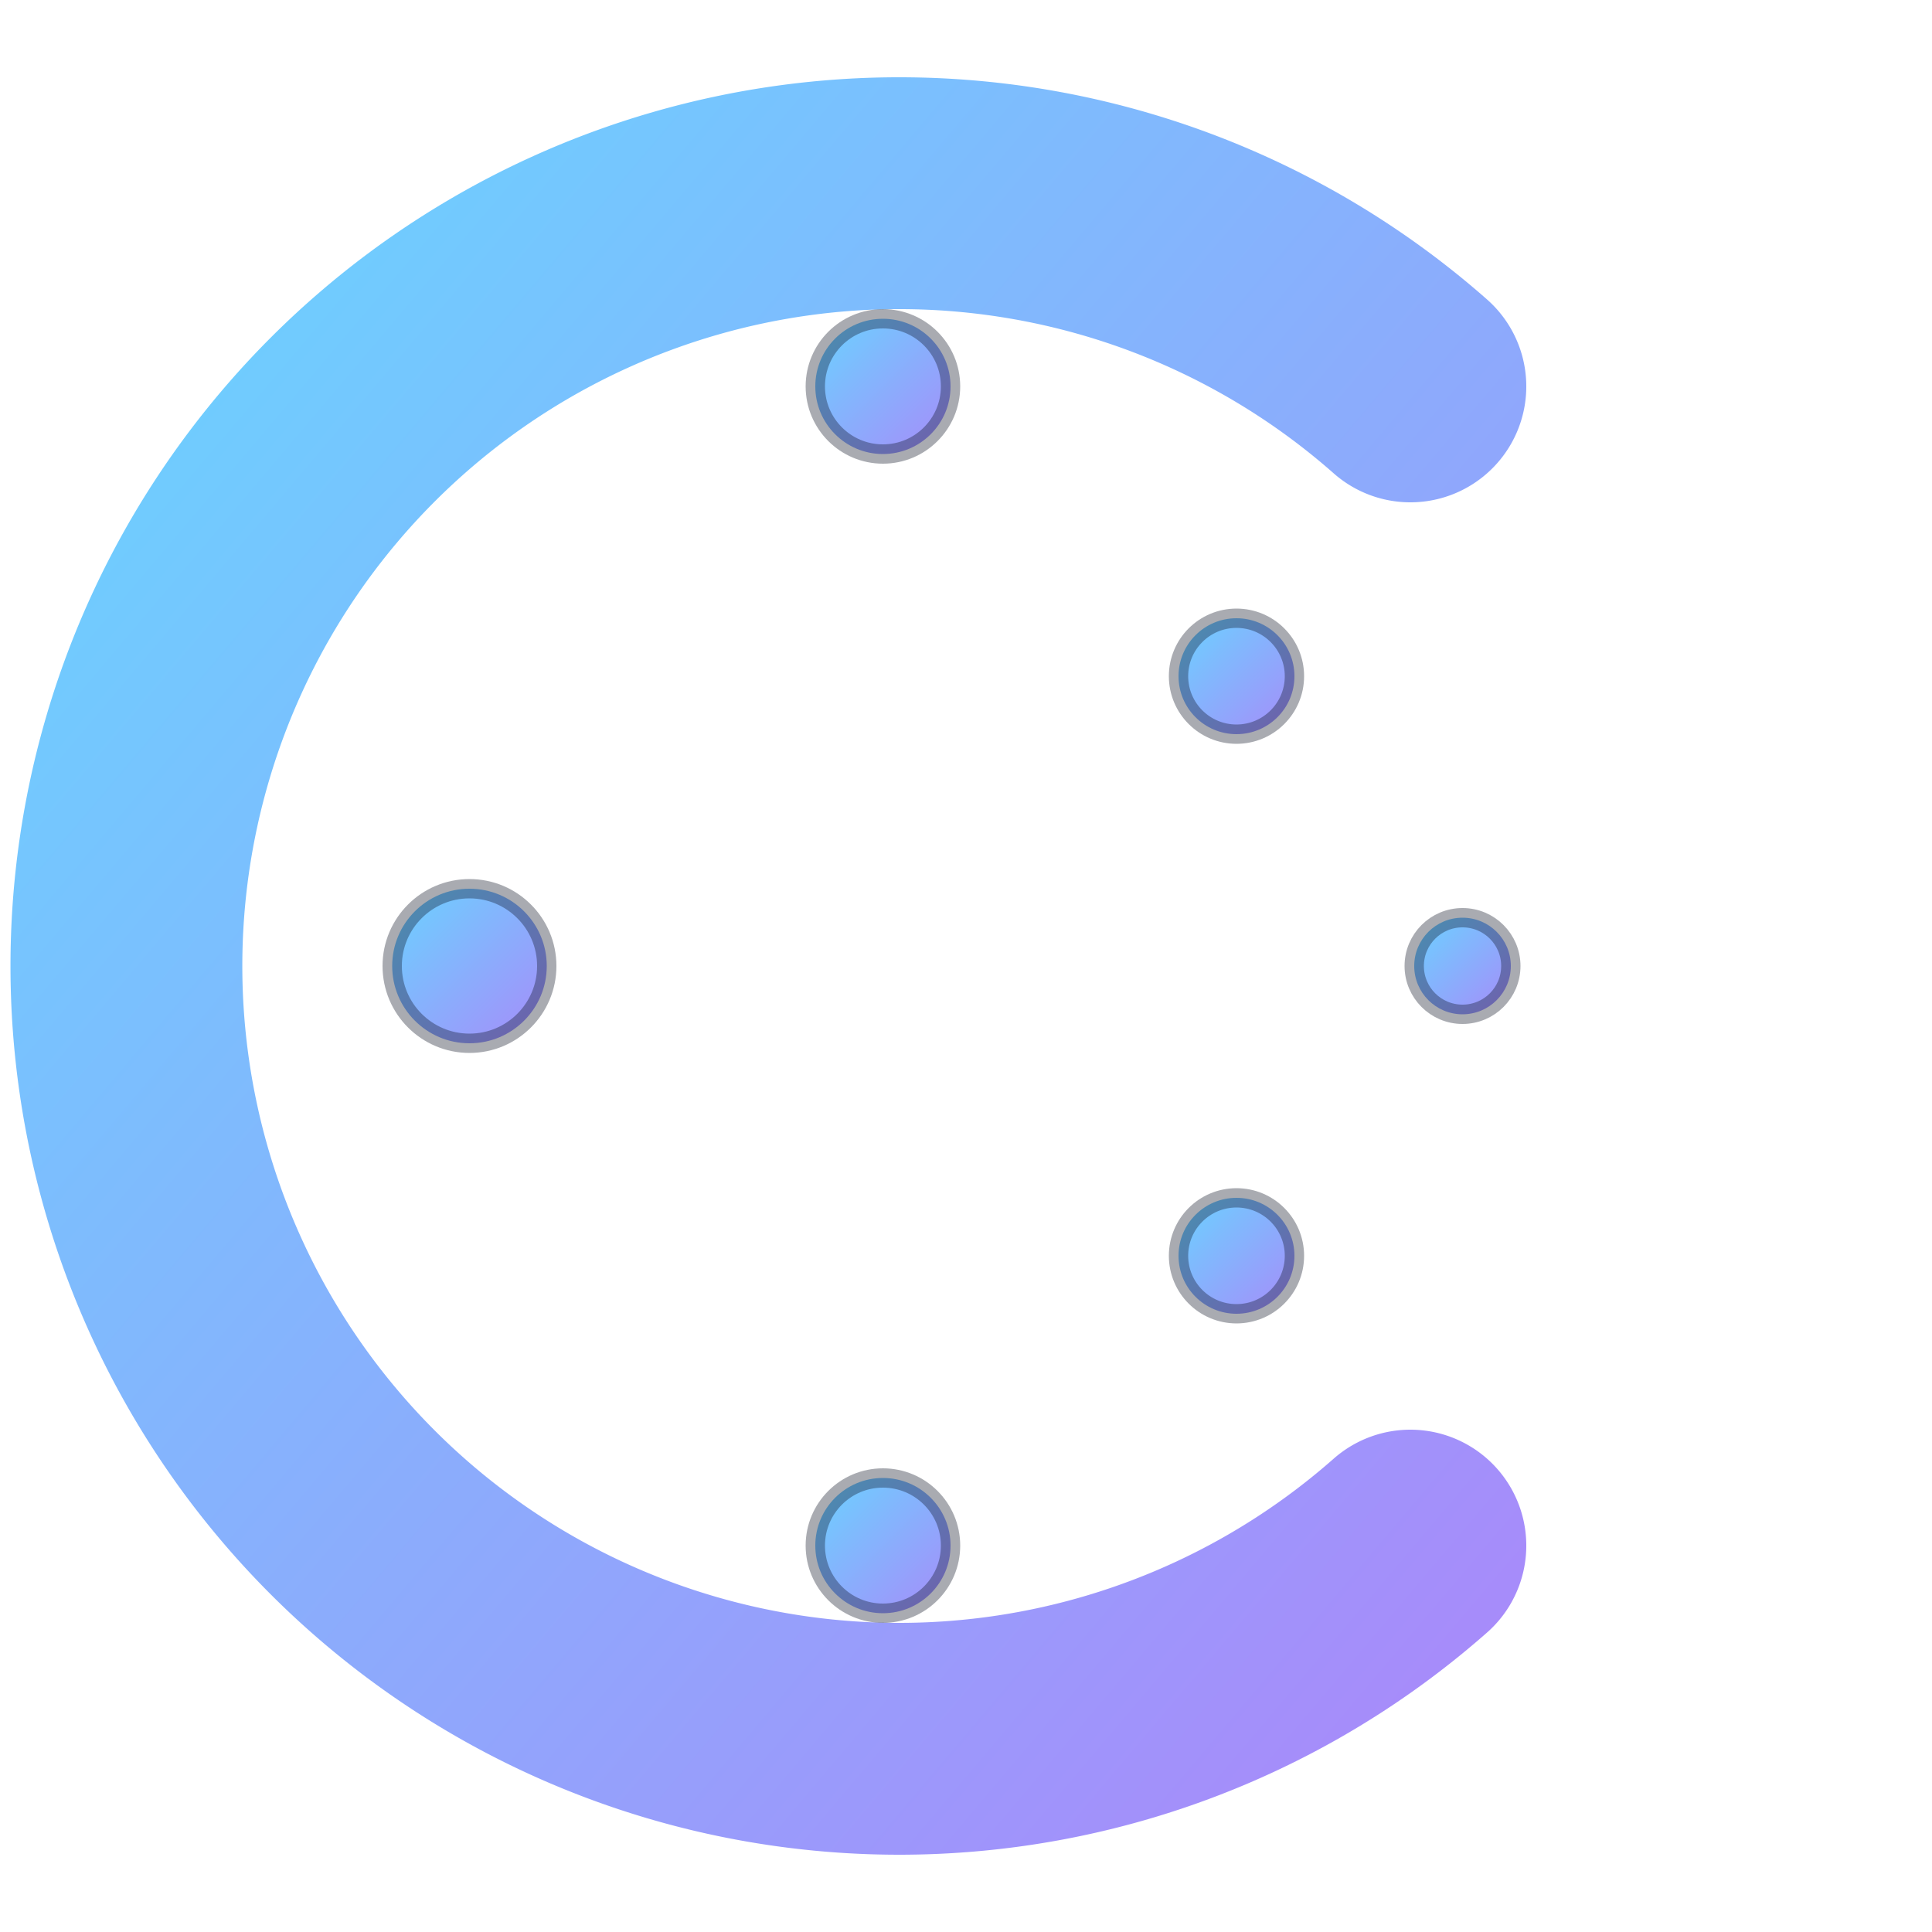 <svg xmlns="http://www.w3.org/2000/svg" viewBox="0 0 100 100" role="img" aria-label="Clusterflux mini mark">
  <defs>
    <linearGradient id="gh" x1="0" x2="1" y1="0" y2="1">
      <stop offset="0%" stop-color="#6ad3ff"/>
      <stop offset="100%" stop-color="#a78bfa"/>
    </linearGradient>
  </defs>
  <!-- Outer C -->
  <path d="M73 20a40 40 0 1 0 0 60" fill="none" stroke="url(#gh)" stroke-width="12" stroke-linecap="round"/>
  <!-- Nodes (positions scaled to match large logo) -->
  <circle cx="24.3" cy="50" r="4.0" fill="url(#gh)" stroke="#0b1020" stroke-opacity=".35"/>
  <circle cx="45.7" cy="20" r="3.5" fill="url(#gh)" stroke="#0b1020" stroke-opacity=".35"/>
  <circle cx="45.7" cy="80" r="3.5" fill="url(#gh)" stroke="#0b1020" stroke-opacity=".35"/>
  <circle cx="64.0" cy="35" r="3.0" fill="url(#gh)" stroke="#0b1020" stroke-opacity=".35"/>
  <circle cx="64.0" cy="65" r="3.0" fill="url(#gh)" stroke="#0b1020" stroke-opacity=".35"/>
  <circle cx="75.7" cy="50" r="2.5" fill="url(#gh)" stroke="#0b1020" stroke-opacity=".35"/>
</svg>
